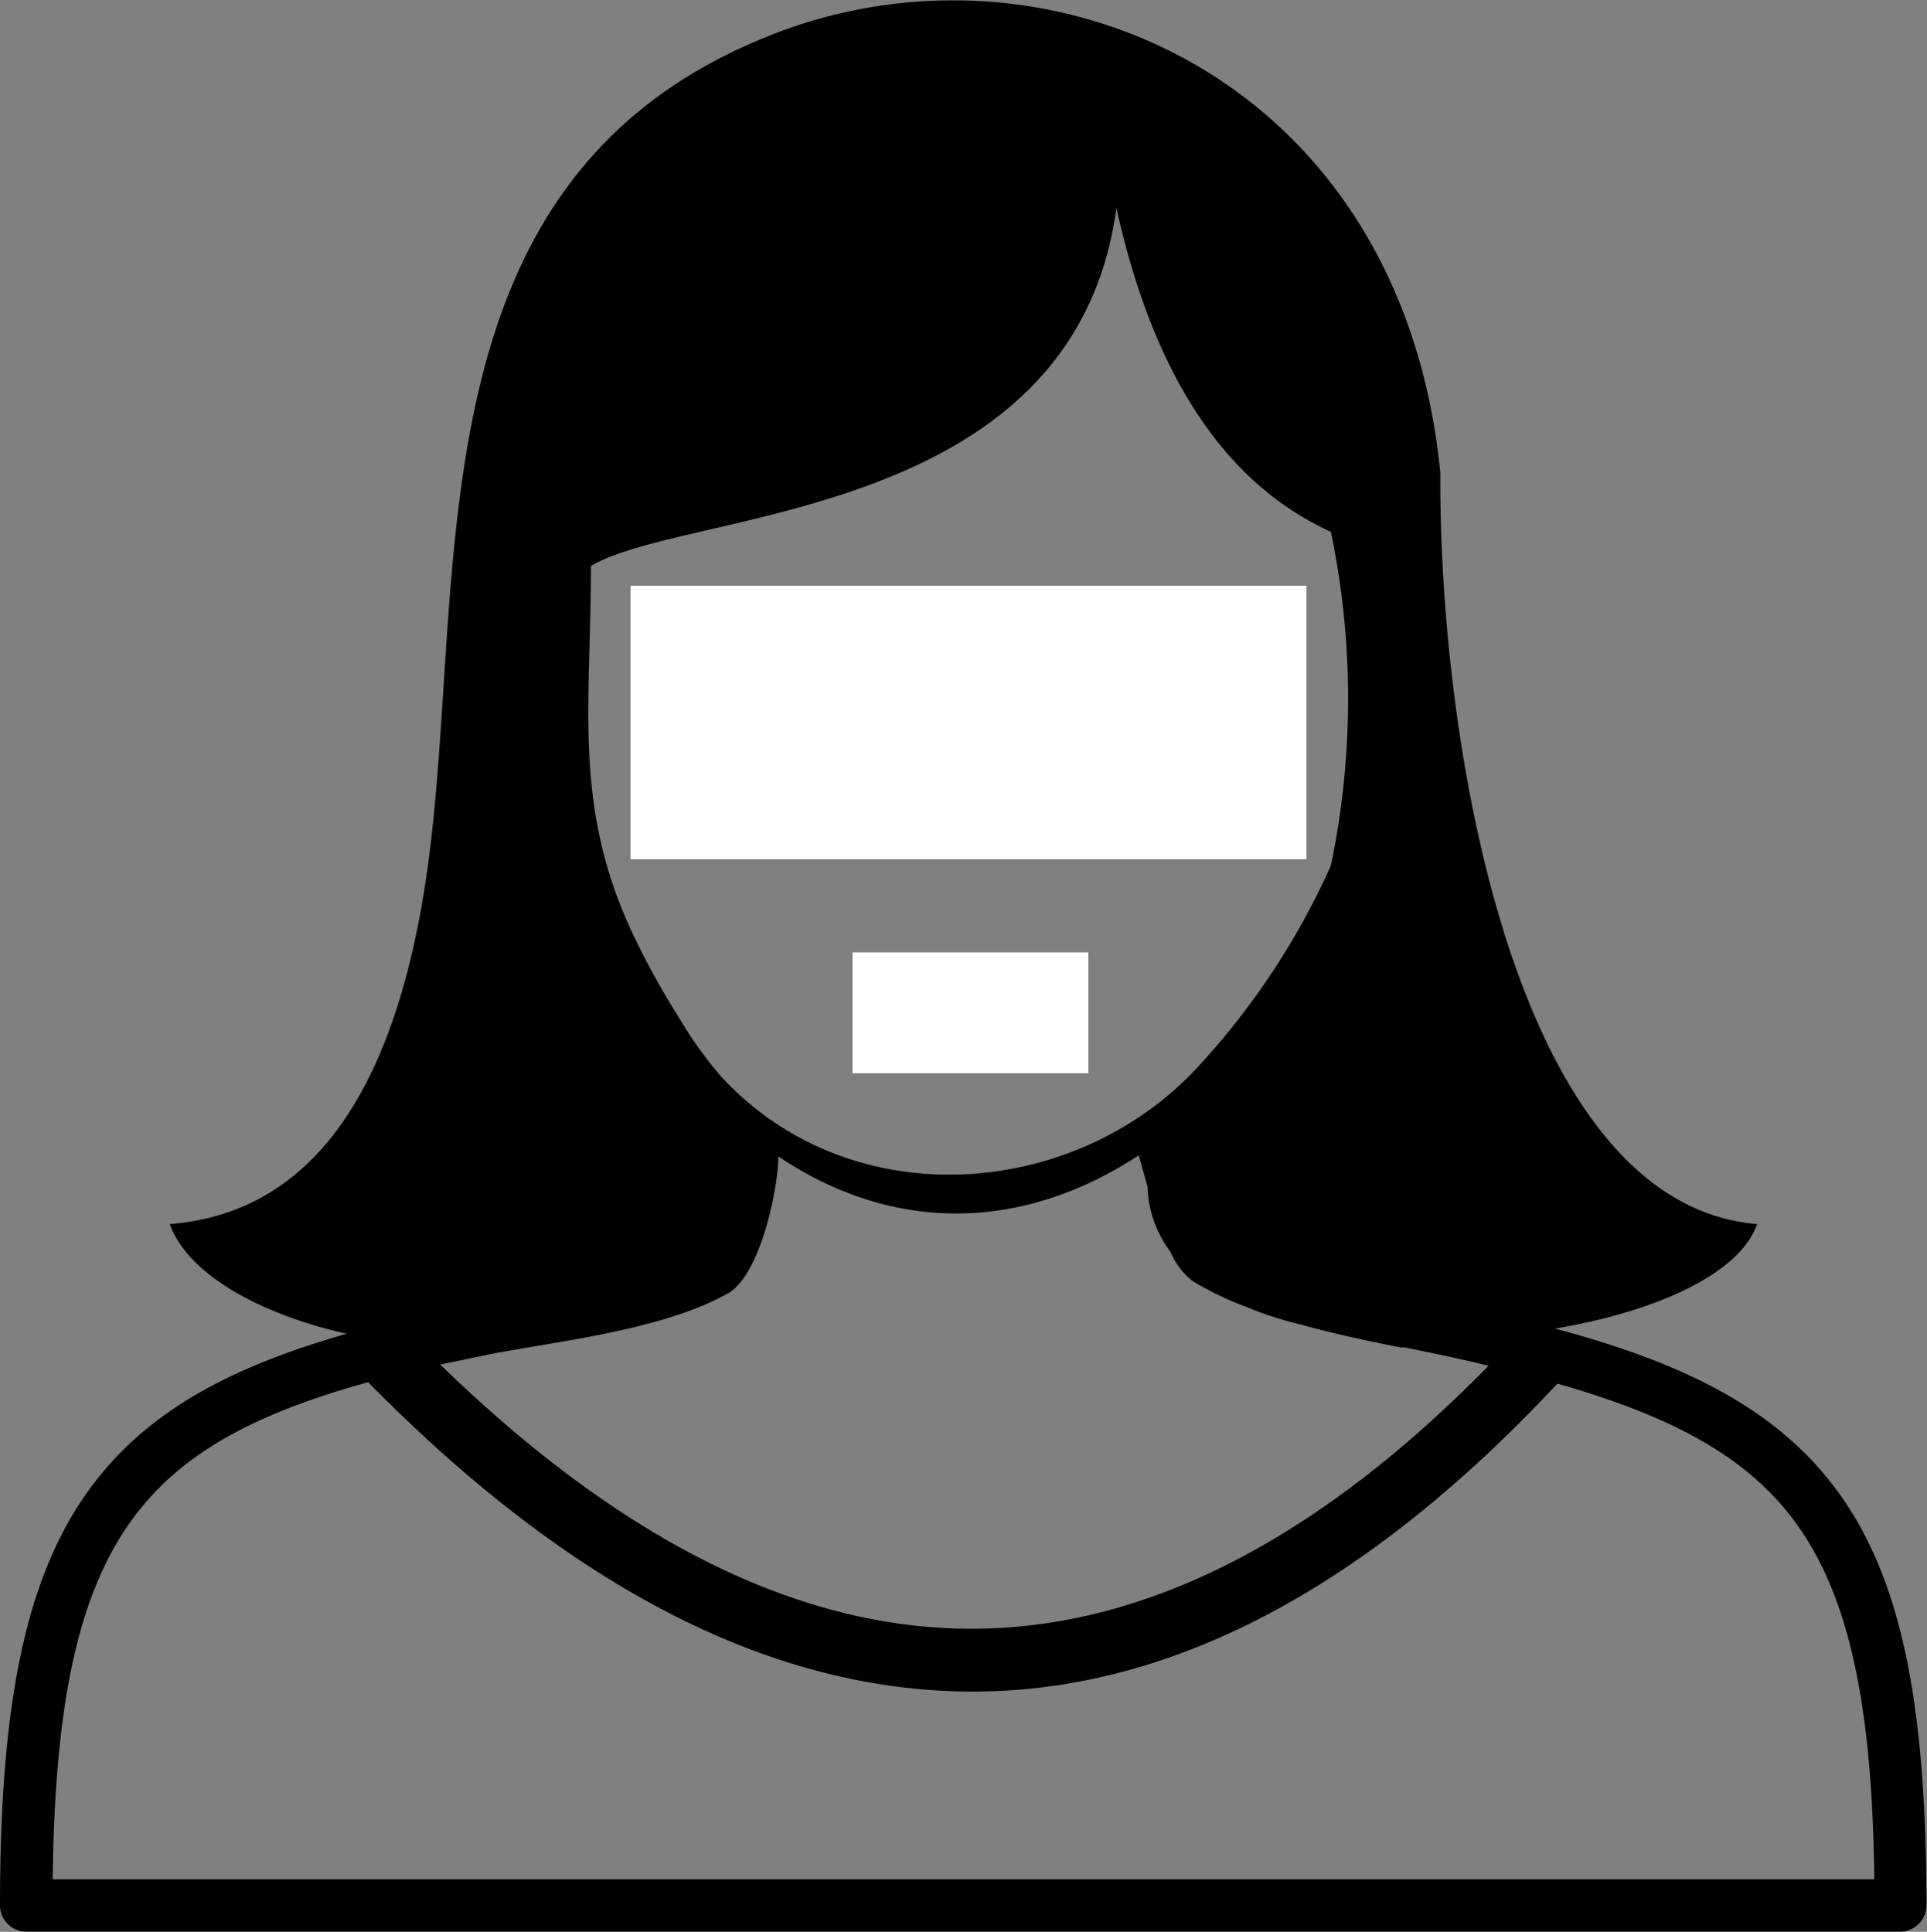 <svg xmlns="http://www.w3.org/2000/svg" width="122.55" height="122.88" xmlns:v="https://vecta.io/nano"><rect width="100%" height="100%" fill="#808080" stroke="none"/><path fill-rule="evenodd" d="M28 86.8c10.87 10.56 21.81 16.46 32.81 16.79s22.32-4.94 33.86-16.72c-1.67-.4-3.46-.78-5.35-1.16h-.27c-1.63-.33-3.93-.79-6.3-1.45a22.36 22.36 0 0 1-3.44-1.11 20.44 20.44 0 0 1-3.42-1.63 4.57 4.57 0 0 1-1.45-1.89 7.2 7.2 0 0 1-1.46-4.14l-.56-2c-7.39 4.84-15.57 5-22.92.07 0 2-1.12 7.45-3.15 8.68C43 84.16 37.8 85 34 85.64l-2.49.43-3.52.73H28zm28.47-21a1.27 1.27 0 1 1 .86-2.38 11.07 11.07 0 0 0 8-.1 1.27 1.27 0 0 1 1.63.74 1.26 1.26 0 0 1-.73 1.63 13.65 13.65 0 0 1-9.75.11h-.01zm-.6-26.68c1.94.73 2.34 2.35 1.26 3-1.27.72-2.87-.34-4.12-.74-3.24-1-7.09-1.15-9.89.59a15.78 15.78 0 0 0-2.27 1.8A7.8 7.8 0 0 1 42.18 41c2.81-3.54 9.88-3.75 13.64-1.82l.05-.06zm10.92 0c-1.94.73-2.35 2.35-1.27 3 1.28.72 2.88-.34 4.12-.74 3.24-1 7.09-1.15 9.89.59a15.83 15.83 0 0 1 2.28 1.8A8.14 8.14 0 0 0 80.38 41c-2.82-3.54-9.89-3.75-13.64-1.82l.05-.06zm-21.48 7a.83.83 0 0 1-.55-.58.94.94 0 0 1 .5-1.15 13.36 13.36 0 0 1 9.66 0 .93.93 0 0 1 .52 1.13.77.77 0 0 1-1 .59c-.53-.19-1.07-.35-1.59-.48a3 3 0 0 1 .07.6 2.24 2.24 0 1 1-4.47 0 2.2 2.2 0 0 1 .17-.86 11.58 11.58 0 0 0-2.41.58 1.39 1.39 0 0 1-.91.17h.01zm25.06-.55a2.39 2.39 0 0 0-.1.66 2.24 2.24 0 1 0 4.47 0 2.11 2.11 0 0 0-.23-1 13.68 13.68 0 0 1 3 .64.79.79 0 0 0 1-.63.94.94 0 0 0-.55-1.12 15.39 15.39 0 0 0-4.96-.77 14.86 14.86 0 0 0-4.77.79.94.94 0 0 0-.55 1.13.79.79 0 0 0 1 .61 14.36 14.36 0 0 1 1.58-.43c.15 0 .11-.07.06.11l.05.01zM10.79 77.86C22 77 26.06 65.35 27.43 53.33c2.1-18.41-.81-42.09 21.35-51C66.37-4.83 89.12 4.75 91.6 30.09c-.1 17.22 4.74 46.52 20.15 47.77-1.13 3.2-6.48 5.58-12.86 6.65 7.5 2 12.87 4.56 16.62 8.69 5.12 5.65 7 14 7 28a1.67 1.67 0 0 1-1.67 1.67H1.67A1.67 1.67 0 0 1 0 121.21c0-13.6 1.81-22 6.64-27.69 3.5-4.13 8.48-6.7 15.41-8.68-5.56-1.25-10.13-3.8-11.26-7v.02zM76 68.06a47.45 47.45 0 0 0 8.64-13 52 52 0 0 0 0-21.23C77.8 30.71 73.32 23.72 71 13.23 68.28 33.21 43.75 32.35 37.58 36c0 9.08-1.19 15.43 2.81 23.71h0a49.78 49.78 0 0 0 2.78 5 25 25 0 0 0 2.73 3.81c8.24 8.88 22.33 7.77 30.12-.48l-.02.02zm23 20C86.14 101.81 73.34 108 60.65 107.58s-25.09-7.31-37.24-19.66C16.88 89.73 12.27 92 9.18 95.67c-4.06 4.79-5.69 12.09-5.83 23.87H119.2c-.14-12.07-1.86-19.37-6.16-24.1-3.1-3.41-7.64-5.62-14-7.43l-.04.05z"/><path d="M40.098 37.259h42.984v17.395H40.098zm14.118 23.32h15v7.689h-15z" fill="#fff"/></svg>